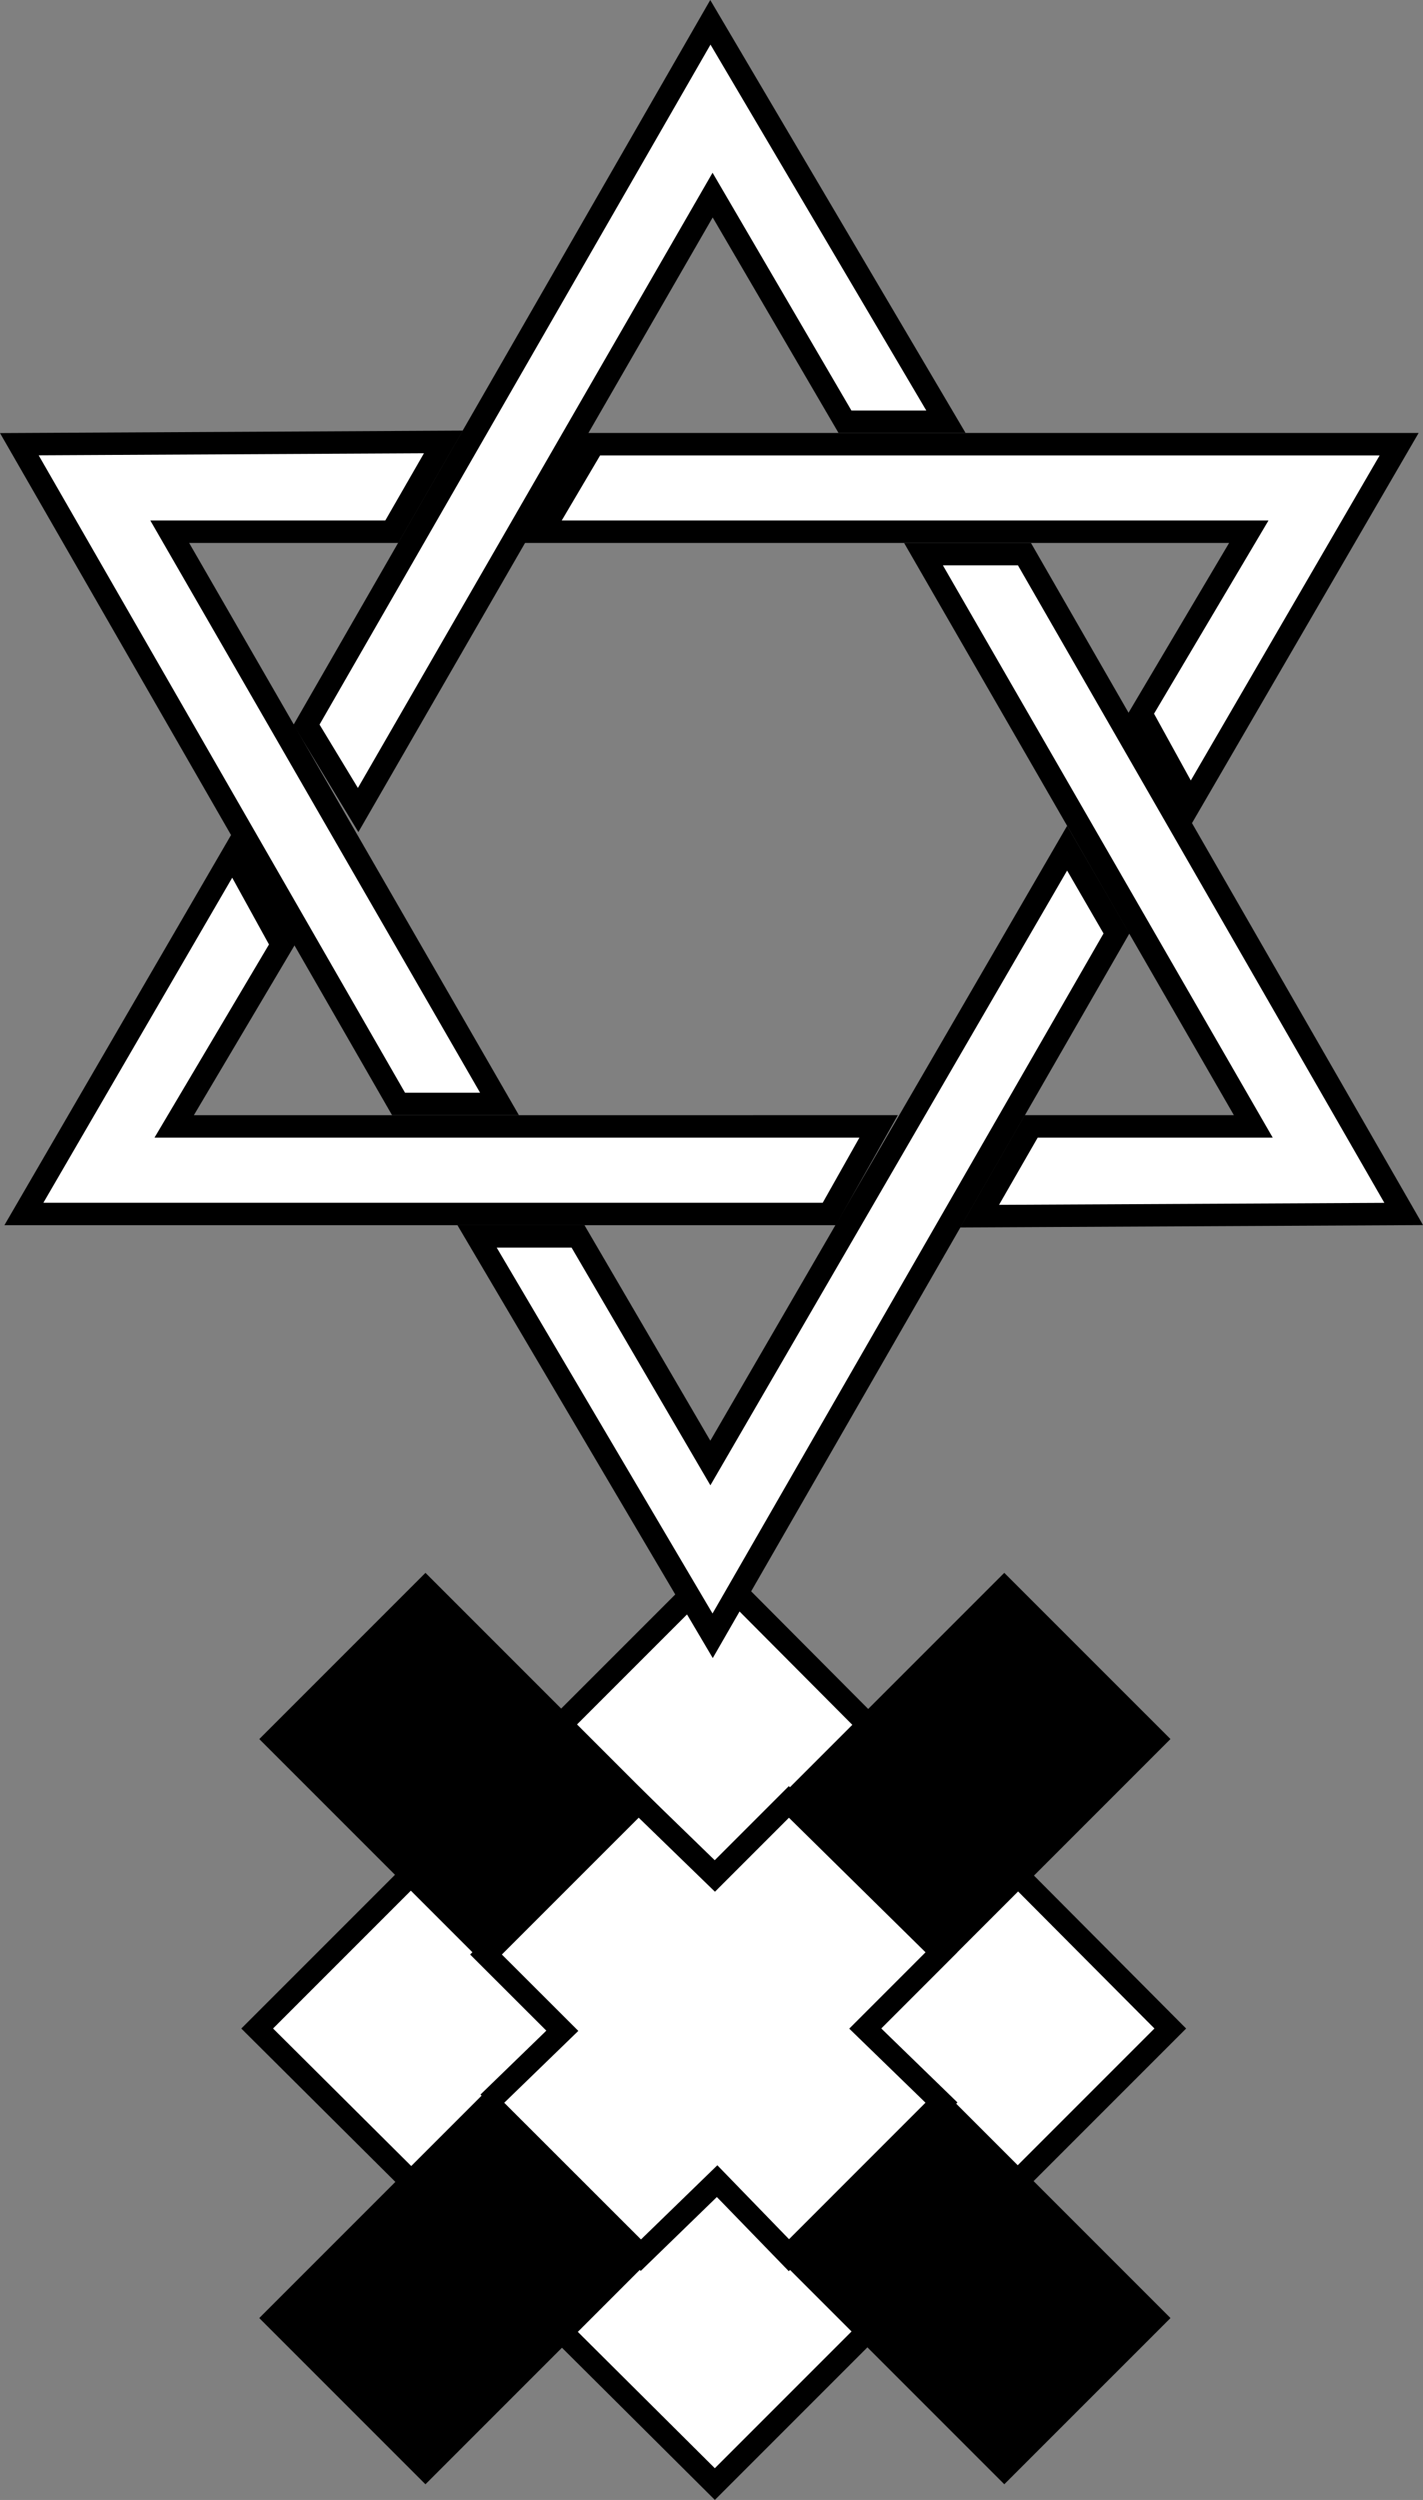 <svg xmlns="http://www.w3.org/2000/svg" width="63.426" height="111.399"><rect width="100%" height="100%" fill="#808080" stroke="none"/><path fill="#fff" d="m52.162 90.392-20.3-20.399-20.399 20.399 20.399 20.3 20.3-20.3"/><path fill="none" stroke="#000" d="m52.162 90.392-20.3-20.399-20.399 20.399 20.399 20.3zm0 0"/><path d="m41.963 86.993-6.8-6.699-13.4 13.399 6.7 6.8 13.5-13.5"/><path d="m51.463 77.493-6.7-6.699-32.5 32.5 6.7 6.7 32.5-32.5"/><path fill="none" stroke="#000" d="m51.463 77.493-6.7-6.699-32.5 32.5 6.7 6.7zm0 0"/><path d="m35.162 100.493 6.801-6.8-13.5-13.399-6.7 6.7 13.4 13.5"/><path d="m44.764 109.993 6.7-6.699-32.5-32.5-6.7 6.7 32.5 32.5"/><path fill="none" stroke="#000" d="m44.764 109.993 6.7-6.699-32.5-32.5-6.7 6.7zm0 0"/><path fill="#fff" stroke="#000" d="m21.764 93.693 3.3-3.2-3.402-3.398 6.801-6.8 3.399 3.3 3.3-3.3 6.801 6.698-3.398 3.399 3.398 3.3-6.8 6.801-3.2-3.3-3.398 3.3-6.903-6.898"/><path fill="#fff" d="M45.963 50.193h9.899l-14.7-25.5h4.5l16.903 29.402-18.903.098 2.301-4"/><path fill="none" stroke="#000" d="M45.963 50.193h9.899l-14.7-25.5h4.5l16.903 29.402-18.903.098zm0 0"/><path fill="#fff" d="m39.162 50.193-2.199 3.902H1.065l9.297-16 2.203 4-4.801 8.098h31.398"/><path fill="none" stroke="#000" d="m39.162 50.193-2.199 3.902H1.065l9.297-16 2.203 4-4.801 8.098zm0 0"/><path fill="#fff" d="m13.662 32.294 2.301 3.801 15.8-27.402 5.9 10.101h4.5l-10.5-17.8-18 31.3"/><path fill="none" stroke="#000" d="m13.662 32.294 2.301 3.801 15.8-27.402 5.9 10.101h4.5l-10.5-17.8zm0 0"/><path fill="#fff" d="M17.463 23.693H7.565l14.699 25.5h-4.5L.862 19.794l18.902-.101-2.3 4"/><path fill="none" stroke="#000" d="M17.463 23.693H7.565l14.699 25.5h-4.5L.862 19.794l18.902-.101Zm0 0"/><path fill="#fff" d="m24.162 23.693 2.301-3.899h35.899l-9.297 16-2.203-4 4.8-8.101h-31.5"/><path fill="none" stroke="#000" d="m24.162 23.693 2.301-3.899h35.899l-9.297 16-2.203-4 4.8-8.101zm0 0"/><path fill="#fff" d="m49.764 41.595-2.2-3.8-15.902 27.398-5.898-10.098h-4.5l10.5 17.797 18-31.297"/><path fill="none" stroke="#000" d="m49.764 41.595-2.2-3.8-15.902 27.398-5.898-10.098h-4.5l10.5 17.797zm0 0"/></svg>
